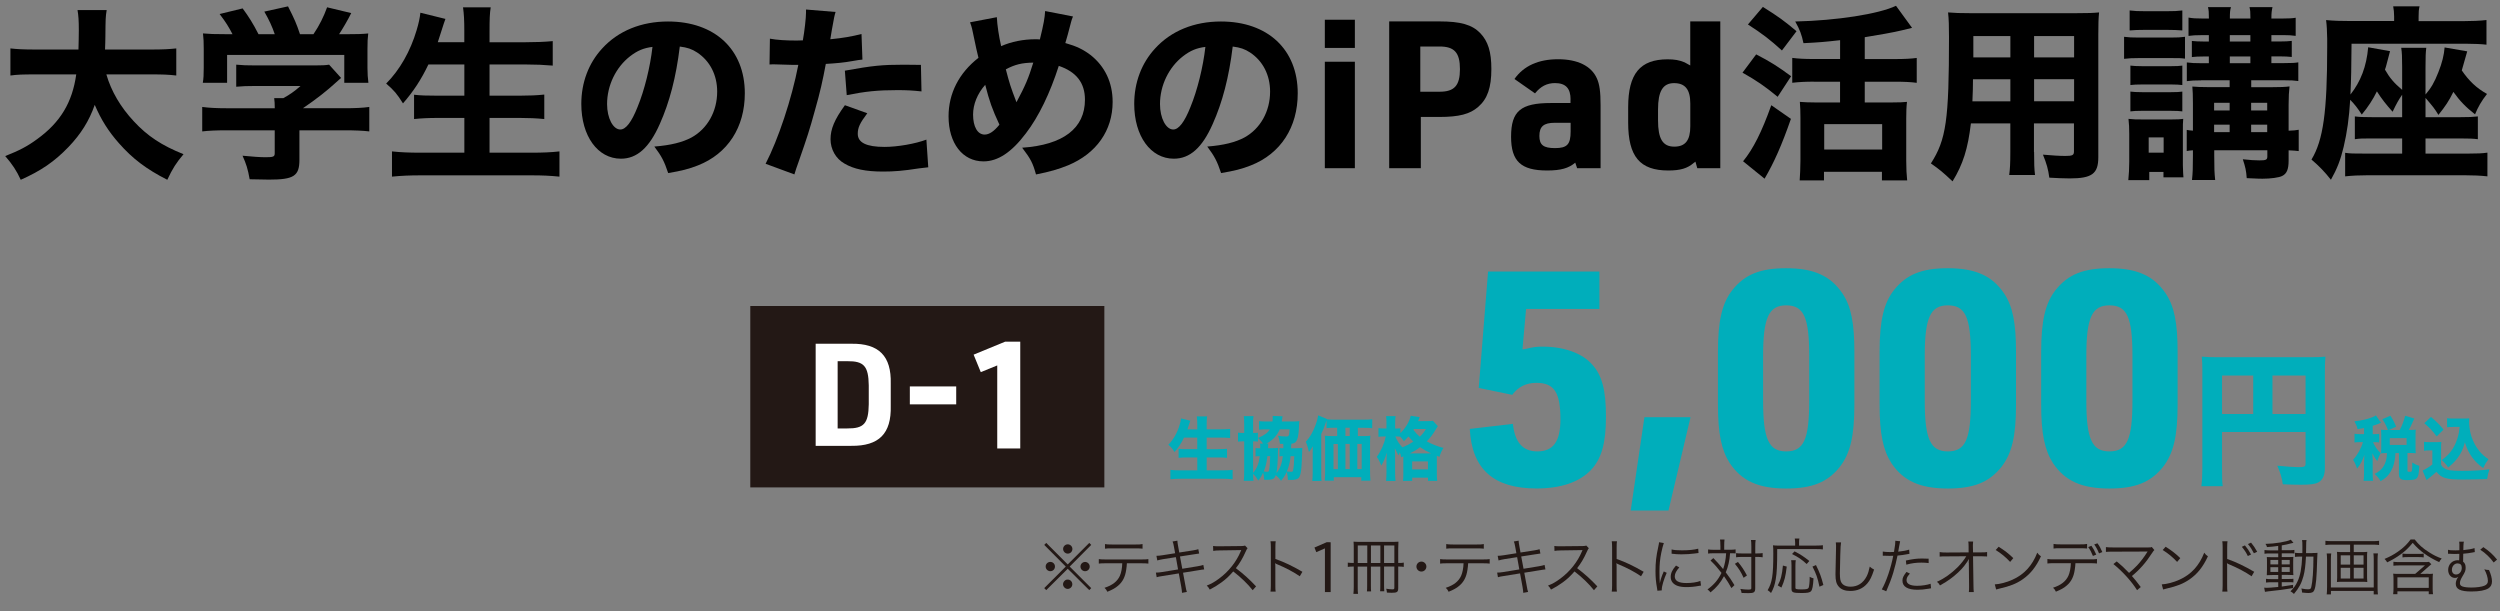 <?xml version="1.0" encoding="utf-8"?>
<!-- Generator: Adobe Illustrator 24.3.0, SVG Export Plug-In . SVG Version: 6.00 Build 0)  -->
<svg version="1.1" id="レイヤー_1" xmlns="http://www.w3.org/2000/svg" xmlns:xlink="http://www.w3.org/1999/xlink" x="0px"
	 y="0px" width="561.75px" height="137.31px" viewBox="0 0 561.75 137.31" style="enable-background:new 0 0 561.75 137.31;"
	 xml:space="preserve">
<rect x="0" y="0" width="561.75" height="137.31" fill="#808080" stroke="none"/>
<style type="text/css">
	.st0{fill:#00AEBB;}
	.st1{fill:#231815;}
	.st2{fill:#FFFFFF;}
</style>
<g>
	<g>
		<path class="st0" d="M266.04,98.34c-0.61,1.28-1.26,2.26-2.12,3.24c-0.5-0.8-0.75-1.09-1.4-1.65c1.14-1.14,2.03-2.71,2.54-4.46
			c0.17-0.58,0.26-1,0.31-1.45l2.09,0.51c-0.03,0.11-0.03,0.11-0.14,0.41c-0.05,0.12-0.05,0.14-0.17,0.53
			c-0.08,0.27-0.2,0.64-0.33,1.01h2.21v-0.94c0-0.9-0.03-1.42-0.11-1.98h2.31c-0.08,0.51-0.09,1.04-0.09,1.96v0.95h3.01
			c0.83,0,1.59-0.03,2.26-0.09v2.04c-0.76-0.06-1.4-0.09-2.2-0.09h-3.07v2.6h2.51c0.8,0,1.47-0.03,2.06-0.09v2.04
			c-0.64-0.06-1.28-0.09-2.04-0.09h-2.53v2.9h3.51c0.92,0,1.64-0.03,2.32-0.11v2.11c-0.78-0.08-1.43-0.11-2.28-0.11h-9.33
			c-0.84,0-1.59,0.03-2.37,0.11v-2.11c0.7,0.08,1.47,0.11,2.31,0.11h3.73v-2.9h-2.2c-0.78,0-1.4,0.03-2,0.09v-2.03
			c0.55,0.06,1.08,0.08,1.96,0.08h2.23v-2.6H266.04z"/>
		<path class="st0" d="M291.2,100.71c0.62,0,0.98-0.02,1.43-0.06c-0.03,0.33-0.03,0.33-0.11,2.85c-0.06,2.2-0.3,3.4-0.7,3.88
			c-0.3,0.31-0.84,0.47-1.72,0.47c-0.09,0-0.36,0-0.7-0.02c-0.03-0.72-0.11-1.2-0.3-1.78c-0.34,0.8-0.62,1.23-1.25,1.98
			c-0.26-0.37-0.75-0.89-1.19-1.28c-0.17,0.51-0.33,0.72-0.64,0.87c-0.25,0.12-0.75,0.2-1.28,0.2c-0.12,0-0.31,0-0.69-0.03
			c-0.02-0.64-0.08-0.98-0.23-1.59c-0.33,0.76-0.53,1.08-1.08,1.78c-0.55-0.84-0.55-0.84-1.01-1.34c-0.05-0.05-0.08-0.08-0.16-0.16
			c0.02,0.76,0.03,1.12,0.09,1.56h-2.18c0.06-0.53,0.09-1.15,0.09-2.07v-6.81c-0.72,0.02-0.95,0.02-1.39,0.08v-2.03
			c0.41,0.06,0.66,0.08,1.39,0.08v-2.12c0-0.72-0.03-1.15-0.09-1.67h2.18c-0.08,0.45-0.09,0.8-0.09,1.61v2.18
			c0.66,0,0.83-0.02,1.09-0.06v2c-0.31-0.05-0.48-0.05-1.09-0.06v7.08c0.84-0.95,1.29-2.07,1.5-3.74h-0.25c-0.37,0-0.5,0-0.7,0.05
			v-1.89c0.23,0.05,0.36,0.05,0.83,0.05h0.23v-0.22c0-0.39-0.02-0.61-0.05-0.83h0.67c-0.33-0.48-0.41-0.59-1.12-1.26
			c1.45-0.62,2.14-1.12,2.68-1.93h-0.95c-0.69,0-1.09,0.02-1.5,0.08v-1.93c0.44,0.05,1.03,0.08,1.62,0.08h1.4
			c0.05-0.41,0.06-0.62,0.06-0.87c0-0.14,0-0.16-0.03-0.39l2.23,0.09c-0.03,0.12-0.03,0.12-0.11,0.73
			c-0.02,0.14-0.03,0.16-0.06,0.44h2.42c0.58,0,1.01-0.02,1.53-0.08c-0.05,0.33-0.05,0.34-0.12,1.87c-0.08,1.36-0.28,2.23-0.59,2.67
			c-0.23,0.31-0.51,0.45-1.08,0.54c-0.05,0.22-0.05,0.22-0.08,1.01H291.2z M284.78,102.5c-0.17,1.47-0.37,2.34-0.81,3.43
			c0.25,0.05,0.59,0.08,0.79,0.08c0.27,0,0.36-0.11,0.42-0.45c0.14-0.72,0.2-1.64,0.23-3.06H284.78z M285,99.66
			c-0.02,0.11-0.02,0.14-0.05,0.38c0,0.08,0,0.08,0,0.34c-0.02,0.11-0.02,0.16-0.03,0.33h0.83c0.64,0,0.98-0.02,1.45-0.06
			c-0.03,0.28-0.05,0.56-0.05,1.03c-0.03,2.04-0.14,3.57-0.34,4.6c0.78-0.87,1.23-2.06,1.45-3.77c-0.39,0-0.51,0-0.76,0.05v-1.9
			c0.23,0.05,0.34,0.06,0.87,0.06c0-0.39,0-0.41,0-0.47c0-0.22,0-0.3-0.02-0.5c-0.3,0-0.37,0-0.75-0.02
			c-0.09-0.78-0.19-1.17-0.45-1.81c0.56,0.09,1.31,0.16,1.9,0.16c0.56,0,0.65-0.2,0.73-1.61h-2.21c-0.58,1.37-1.54,2.42-2.99,3.2
			H285z M290,102.5c-0.12,1.26-0.36,2.25-0.83,3.42c0.34,0.06,0.64,0.09,0.92,0.09c0.3,0,0.41-0.06,0.45-0.26
			c0.16-0.66,0.25-1.78,0.28-3.24H290z"/>
		<path class="st0" d="M300,96.11c-0.81,0-1.42,0.03-1.93,0.08v-1.7c-0.06,0.16-0.09,0.27-0.19,0.53c-0.31,0.98-0.36,1.08-1,2.51
			v8.73c0,0.9,0.02,1.39,0.06,1.81h-2.07c0.06-0.62,0.09-1.08,0.09-1.82v-4.35c0-0.5,0-0.83,0.03-1.62
			c-0.23,0.41-0.58,0.92-0.87,1.29c-0.2-0.92-0.36-1.47-0.7-2.32c0.92-0.98,1.62-2.21,2.21-3.82c0.33-0.9,0.47-1.43,0.56-2.1l2,0.83
			l-0.03,0.06c0.4,0.05,1.04,0.08,1.84,0.08h6.33c0.92,0,1.56-0.03,2.01-0.09v2c-0.44-0.05-1.14-0.08-1.95-0.08h-1.28v1.86h1.37
			c0.58,0,1.04-0.03,1.43-0.08c-0.05,0.5-0.06,0.87-0.06,1.53v6.5c0,0.86,0.03,1.42,0.09,2.07h-2.06v-0.78h-6.18v0.78h-2.03
			c0.05-0.51,0.08-1.18,0.08-1.75v-6.8c0-0.59-0.02-1.04-0.06-1.56c0.44,0.06,0.79,0.08,1.43,0.08h1.34v-1.86H300z M299.64,99.76
			v5.65h0.98v-5.65H299.64z M303.29,97.97v-1.86h-0.97v1.86H303.29z M303.29,105.4v-5.65h-0.97v5.65H303.29z M305.97,105.4v-5.65
			h-0.98v5.65H305.97z"/>
		<path class="st0" d="M315.31,102.55c-0.16,0.08-0.22,0.09-0.45,0.19c-0.11-0.5-0.17-0.7-0.33-1.11c-0.11,0.27-0.16,0.34-0.28,0.67
			c-0.25-0.39-0.25-0.39-0.83-1.58c0.03,0.38,0.06,1.36,0.06,1.83v3.57c0,0.8,0.03,1.45,0.09,1.95h-2.12
			c0.06-0.53,0.09-1.17,0.09-1.95v-2.65c0.03-0.87,0.06-1.47,0.08-1.78c-0.45,1.47-0.7,2.04-1.26,2.92c-0.31-0.87-0.53-1.28-1-1.95
			c0.92-1.23,1.68-2.96,2.03-4.58h-0.48c-0.48,0-0.81,0.02-1.17,0.08v-1.96c0.27,0.06,0.64,0.08,1.19,0.08h0.61v-1.15
			c0-0.78-0.02-1.19-0.08-1.62h2.12c-0.06,0.45-0.09,0.89-0.09,1.61v1.17h0.34c0.36,0,0.61-0.02,0.84-0.06v1.09
			c1.2-1.17,2.07-2.65,2.31-3.9l2.03,0.31c-0.05,0.12-0.05,0.12-0.16,0.39c-0.03,0.06-0.06,0.14-0.09,0.23
			c-0.03,0.08-0.05,0.14-0.11,0.28h2.01c0.64,0,0.98-0.02,1.31-0.08l1.11,1.2c-0.16,0.22-0.2,0.31-0.45,0.72
			c-0.64,1.09-1.22,1.87-2.03,2.71c1.12,0.62,2.43,1.14,3.74,1.47c-0.41,0.67-0.64,1.17-0.89,2l-0.59-0.22v4.05
			c0,0.72,0.02,1.17,0.08,1.58h-2.07v-0.73h-3.55v0.73h-2.07c0.06-0.41,0.08-0.83,0.08-1.53v-3.73V102.55z M313.53,98.07
			c0.36,0.9,0.84,1.65,1.59,2.45c0.94-0.39,1.58-0.72,2.45-1.28c-0.42-0.41-0.66-0.67-1.08-1.17c-0.42,0.47-0.61,0.65-1.04,1.06
			c-0.37-0.51-0.5-0.67-0.81-1.01c-0.23-0.03-0.5-0.05-0.79-0.05H313.53z M321.57,101.88c-0.95-0.44-1.62-0.81-2.48-1.4
			c-0.76,0.58-1.28,0.89-2.31,1.4H321.57z M317.31,105.47h3.55v-1.79h-3.55V105.47z M317.71,96.39c-0.05,0.08-0.06,0.11-0.12,0.2
			c0.59,0.76,0.87,1.06,1.45,1.53c0.61-0.58,0.92-0.97,1.37-1.73H317.71z"/>
		<path class="st0" d="M334.37,61.01h25.02v8.41h-16.48l-0.81,9.08l0.6-0.07c1.95-0.47,2.49-0.54,3.97-0.54
			c4.77,0,8.88,1.48,11.1,4.03c2.22,2.42,3.09,5.78,3.09,11.7c0,5.99-1.01,9.48-3.36,11.97c-2.62,2.76-6.79,4.17-12.24,4.17
			c-9.62,0-14.53-4.3-15-13.38l9.68-1.14c0.47,4.17,2.22,6.19,5.51,6.19c3.56,0,5.18-2.22,5.18-7.2c0-6.05-1.41-8.2-5.38-8.2
			c-2.35,0-4.1,0.87-5.45,2.69l-7.53-1.55L334.37,61.01z"/>
		<path class="st0" d="M369.5,93.75h10.36l-4.95,20.97h-8.49L369.5,93.75z"/>
		<path class="st0" d="M386.02,79.1c0-7.06,0.94-11.03,3.29-13.99c2.76-3.43,6.19-4.84,12.04-4.84c6.19,0,9.95,1.68,12.64,5.65
			c1.95,2.89,2.69,6.66,2.69,13.18v11.84c0,7.13-0.94,10.96-3.29,13.99c-2.76,3.43-6.19,4.84-12.04,4.84
			c-6.19,0-9.95-1.68-12.64-5.65c-1.88-2.89-2.69-6.66-2.69-13.18V79.1z M406.53,79.97c0-8.67-1.21-11.36-5.18-11.36
			c-3.9,0-5.18,2.76-5.18,11.36v10.09c0,8.61,1.28,11.37,5.18,11.37c3.97,0,5.18-2.69,5.18-11.37V79.97z"/>
		<path class="st0" d="M422.34,79.1c0-7.06,0.94-11.03,3.29-13.99c2.76-3.43,6.19-4.84,12.04-4.84c6.19,0,9.95,1.68,12.64,5.65
			c1.95,2.89,2.69,6.66,2.69,13.18v11.84c0,7.13-0.94,10.96-3.29,13.99c-2.76,3.43-6.19,4.84-12.04,4.84
			c-6.19,0-9.95-1.68-12.64-5.65c-1.88-2.89-2.69-6.66-2.69-13.18V79.1z M442.85,79.97c0-8.67-1.21-11.36-5.18-11.36
			c-3.9,0-5.18,2.76-5.18,11.36v10.09c0,8.61,1.28,11.37,5.18,11.37c3.97,0,5.18-2.69,5.18-11.37V79.97z"/>
		<path class="st0" d="M458.65,79.1c0-7.06,0.94-11.03,3.29-13.99c2.76-3.43,6.19-4.84,12.04-4.84c6.19,0,9.95,1.68,12.64,5.65
			c1.95,2.89,2.69,6.66,2.69,13.18v11.84c0,7.13-0.94,10.96-3.29,13.99c-2.76,3.43-6.19,4.84-12.04,4.84
			c-6.19,0-9.95-1.68-12.64-5.65c-1.88-2.89-2.69-6.66-2.69-13.18V79.1z M479.16,79.97c0-8.67-1.21-11.36-5.18-11.36
			c-3.9,0-5.18,2.76-5.18,11.36v10.09c0,8.61,1.28,11.37,5.18,11.37c3.97,0,5.18-2.69,5.18-11.37V79.97z"/>
		<path class="st0" d="M499.29,105.3c0,2.04,0.03,3.16,0.16,3.95h-4.81c0.16-1.22,0.23-2.34,0.23-4.12v-21.7
			c0-1.45-0.03-2.34-0.13-3.29c1.15,0.1,2.07,0.13,3.95,0.13h19.99c2.01,0,2.96-0.03,3.85-0.13c-0.1,0.99-0.13,1.88-0.13,3.85v21.21
			c0,1.68-0.53,2.73-1.55,3.23c-0.69,0.36-1.84,0.49-3.82,0.49c-1.09,0-2.6-0.03-4.08-0.1c-0.23-1.55-0.56-2.6-1.25-4.18
			c1.94,0.2,3.85,0.33,4.71,0.33c1.38,0,1.65-0.13,1.65-0.79v-7.11h-18.77V105.3z M506.3,84.39h-7.01v8.63h7.01V84.39z
			 M518.06,93.02v-8.63h-7.44v8.63H518.06z"/>
		<path class="st0" d="M531.22,96.17c-0.51,0.09-0.73,0.14-1.48,0.25c-0.12-0.58-0.31-1.04-0.7-1.75c1.73-0.2,2.92-0.47,4.15-0.97
			c0.25-0.09,0.47-0.22,0.67-0.36l1.15,1.64c-0.12,0.06-0.12,0.06-0.41,0.19c-0.47,0.19-0.78,0.31-1.45,0.51v1.87h0.37
			c0.53,0,0.8-0.02,1.09-0.06v1.93c-0.31-0.05-0.59-0.06-1.09-0.06h-0.31c0.55,1.14,0.92,1.67,1.73,2.46
			c-0.41,0.79-0.51,1.04-0.78,1.79c-0.44-0.55-0.66-0.89-1.08-1.75c0.03,0.33,0.06,1.09,0.06,1.51v2.7c0,0.94,0.02,1.42,0.09,1.96
			h-2.12c0.06-0.61,0.09-1.09,0.09-1.96v-2.2c0-0.31,0.05-1.28,0.08-1.65c-0.42,1.26-0.86,2.07-1.65,3.09
			c-0.28-0.9-0.48-1.33-0.89-1.98c1.03-1.17,1.84-2.64,2.21-3.98h-0.67c-0.58,0-0.84,0.02-1.22,0.08v-1.96
			c0.37,0.06,0.61,0.08,1.22,0.08h0.92V96.17z M536.57,96.62c-0.44-1.08-0.76-1.72-1.26-2.43l1.82-0.78
			c0.59,0.92,0.94,1.61,1.28,2.48l-1.64,0.73h2.45c0.58-1.11,0.89-1.95,1.22-3.2l2.06,0.62c-0.87,1.92-0.87,1.92-1.26,2.57h0.3
			c0.56,0,0.84-0.02,1.29-0.06c-0.05,0.37-0.06,0.64-0.06,1.12v3.01c0,0.5,0.02,0.78,0.06,1.17c-0.42-0.05-0.78-0.06-1.29-0.06
			h-0.58v3.93c0,0.22,0.06,0.28,0.3,0.28c0.09,0.02,0.17,0.02,0.2,0.02c0.02,0,0.05,0,0.05,0c0.5,0,0.51-0.09,0.53-2.09
			c0.61,0.39,1.03,0.59,1.58,0.73c-0.09,1.75-0.2,2.29-0.48,2.67c-0.31,0.44-0.8,0.55-2.31,0.55c-1.39,0-1.79-0.31-1.79-1.42v-4.66
			h-0.92l0.16,0.02c-0.17,2.01-0.41,2.92-1.04,4.05c-0.55,0.98-1.2,1.61-2.32,2.25c-0.39-0.67-0.67-1-1.34-1.64
			c0.94-0.45,1.56-1,2.01-1.71c0.47-0.76,0.75-1.82,0.75-2.81c0-0.02,0-0.09,0-0.16h-0.09c-0.51,0-0.83,0.02-1.23,0.06
			c0.03-0.39,0.05-0.73,0.05-1.17V97.7c0-0.38-0.02-0.76-0.05-1.14c0.44,0.05,0.72,0.06,1.25,0.06H536.57z M536.99,99.98h3.77v-1.53
			h-3.77V99.98z"/>
		<path class="st0" d="M544.67,99.27c0.41,0.06,0.67,0.08,1.26,0.08h1.45c0.45,0,0.84-0.02,1.19-0.06
			c-0.05,0.48-0.06,0.84-0.06,1.73v3.35c0.17,0.41,0.28,0.53,0.69,0.81c0.72,0.5,1.51,0.62,4.01,0.62c2.45,0,4.54-0.12,6.16-0.34
			c-0.28,0.86-0.39,1.33-0.51,2.18c-1.15,0.05-4.13,0.11-5.29,0.11c-3.91,0-4.91-0.28-6.11-1.73c-0.47,0.45-0.83,0.76-1.61,1.37
			c-0.2,0.16-0.3,0.23-0.39,0.31c-0.12,0.09-0.14,0.11-0.22,0.17l-0.89-2.14c0.51-0.2,1.5-0.81,2.2-1.37v-3.15h-0.86
			c-0.41,0-0.61,0.02-1.01,0.08V99.27z M546.24,93.68c1.2,1.01,2.06,1.87,2.82,2.85l-1.54,1.53c-0.98-1.29-1.53-1.89-2.78-2.96
			L546.24,93.68z M551.17,95.94c-0.55,0-0.92,0.02-1.31,0.06v-2.03c0.34,0.06,0.67,0.08,1.31,0.08h2.53c0.51,0,0.83-0.02,1.14-0.06
			c-0.02,0.22-0.03,0.72-0.03,0.94c0,0.9,0.22,2.25,0.53,3.18c0.41,1.22,1.03,2.35,1.78,3.26c0.58,0.7,1.08,1.14,2.04,1.82
			c-0.51,0.67-0.8,1.14-1.19,1.98c-1.09-0.79-1.73-1.42-2.43-2.34c-0.76-1.03-1.2-1.92-1.68-3.42c-0.45,1.61-0.87,2.48-1.67,3.54
			c-0.58,0.76-1.09,1.28-2.09,2.09c-0.45-0.7-0.69-0.97-1.45-1.67c1.42-1.01,2.31-2.06,2.98-3.45c0.39-0.84,0.7-1.79,0.87-2.67
			c0.05-0.26,0.08-0.5,0.19-1.33H551.17z"/>
	</g>
</g>
<g>
	<g>
		<rect x="168.59" y="68.76" class="st1" width="79.56" height="40.76"/>
	</g>
	<g>
		<path class="st2" d="M183.28,77.24h8c6.21-0.1,9.03,2.76,8.87,8.96v5.02c0.16,6.2-2.63,9.03-8.87,8.96h-8V77.24z M190.38,96.27
			c3.74,0.03,4.77-1.09,4.83-5.43v-4.25c-0.06-4.34-1.1-5.47-4.83-5.43h-2.16v15.11H190.38z"/>
		<path class="st2" d="M204.44,86.83h10.42v4.03h-10.42V86.83z"/>
		<path class="st2" d="M224.08,82.11l-3.7,1.51l-1.61-3.93l7.09-2.92h3.39v24h-5.17V82.11z"/>
	</g>
</g>
<g>
	<g>
		<path class="st1" d="M244.76,121.99l0.44,0.45l-4.84,4.87l4.84,4.84l-0.44,0.45l-4.84-4.8l-4.83,4.8l-0.45-0.45l4.84-4.84
			l-4.84-4.87l0.45-0.45l4.83,4.84L244.76,121.99z M237.05,127.3c0,0.59-0.46,1.05-1.04,1.05s-1.05-0.48-1.05-1.05
			c0-0.57,0.46-1.04,1.05-1.04C236.59,126.26,237.05,126.72,237.05,127.3z M240.95,131.28c0,0.57-0.48,1.05-1.04,1.05
			c-0.55,0-1.05-0.5-1.05-1.05c0-0.52,0.49-1.05,0.96-1.05c0.01,0,0.03,0,0.04,0c0.01,0.01,0.01,0.01,0.03,0.01c0,0,0,0,0.03-0.01
			C240.49,130.23,240.95,130.69,240.95,131.28z M240.97,123.35c0,0.59-0.46,1.05-1.04,1.05c-0.57,0-1.05-0.48-1.05-1.05
			c0-0.57,0.48-1.04,1.05-1.04C240.5,122.32,240.97,122.78,240.97,123.35z M244.86,127.31c0,0.57-0.46,1.04-1.04,1.04
			c-0.57,0-1.04-0.46-1.04-1.04c0-0.57,0.46-1.04,1.04-1.04C244.39,126.27,244.86,126.74,244.86,127.31z"/>
		<path class="st1" d="M253.21,126.57c-0.01,0.41-0.07,0.91-0.15,1.45c-0.23,1.61-0.8,2.73-1.84,3.6c-0.6,0.52-1.28,0.9-2.4,1.35
			c-0.19-0.41-0.3-0.56-0.64-0.89c1.79-0.57,2.89-1.45,3.45-2.69c0.31-0.68,0.52-1.76,0.54-2.82h-3.7c-0.71,0-1.11,0.01-1.57,0.07
			v-1.01c0.48,0.07,0.81,0.08,1.58,0.08h7.98c0.78,0,1.1-0.01,1.58-0.08v1.01c-0.46-0.05-0.86-0.07-1.57-0.07H253.21z
			 M248.28,122.25c0.45,0.08,0.72,0.1,1.57,0.1h5.31c0.85,0,1.12-0.01,1.57-0.1v1.04c-0.41-0.05-0.76-0.07-1.55-0.07h-5.34
			c-0.79,0-1.14,0.01-1.55,0.07V122.25z"/>
		<path class="st1" d="M263.78,122.83c-0.1-0.57-0.16-0.83-0.3-1.16l1.08-0.18c0.01,0.33,0.04,0.59,0.15,1.16l0.27,1.5l3.08-0.48
			c0.6-0.1,0.89-0.16,1.2-0.27l0.19,0.98c-0.37,0.04-0.37,0.04-1.21,0.18l-3.1,0.48l0.52,2.76l3.38-0.55
			c0.61-0.11,1.01-0.19,1.35-0.31l0.19,1.01c-0.27,0.01-0.36,0.03-0.6,0.07c-0.05,0-0.19,0.03-0.42,0.07
			c-0.15,0.03-0.22,0.04-0.31,0.05l-3.42,0.55l0.56,3.02c0.12,0.71,0.16,0.87,0.3,1.3l-1.09,0.2c-0.01-0.37-0.07-0.71-0.16-1.31
			l-0.56-3.06l-3.66,0.59c-0.78,0.12-0.86,0.14-1.31,0.27l-0.18-1.04c0.45,0,0.79-0.03,1.35-0.12l3.63-0.59l-0.49-2.76l-2.81,0.44
			c-0.56,0.1-1.01,0.19-1.37,0.3l-0.19-1.04c0.45-0.01,0.8-0.04,1.42-0.14l2.78-0.44L263.78,122.83z"/>
		<path class="st1" d="M281.48,132.62c-1.08-1.38-2.62-2.87-4.37-4.22c-0.96,1.09-1.62,1.72-2.61,2.44
			c-0.94,0.68-1.67,1.13-2.67,1.64c-0.22-0.41-0.33-0.56-0.67-0.9c1.05-0.42,1.72-0.79,2.77-1.57c2.18-1.61,3.88-3.77,4.87-6.15
			c0.03-0.08,0.04-0.1,0.07-0.16c0.03-0.04,0.03-0.05,0.04-0.1c-0.12,0.01-0.16,0.01-0.33,0.01l-4.56,0.07
			c-0.61,0.01-1.01,0.04-1.41,0.11l-0.03-1.11c0.37,0.05,0.61,0.07,1.08,0.07c0.04,0,0.16,0,0.36,0l4.87-0.05
			c0.48-0.01,0.64-0.03,0.87-0.11l0.57,0.59c-0.14,0.16-0.23,0.33-0.38,0.67c-0.76,1.69-1.41,2.77-2.25,3.82
			c1.79,1.36,2.99,2.44,4.54,4.09L281.48,132.62z"/>
		<path class="st1" d="M285.48,132.92c0.05-0.37,0.08-0.7,0.08-1.43v-8.47c0-0.72-0.03-1.05-0.08-1.39h1.17
			c-0.05,0.35-0.07,0.64-0.07,1.42v2.55c2.1,0.75,3.68,1.5,6.07,2.88l-0.59,1.01c-1.28-0.9-3.17-1.91-5.09-2.7
			c-0.21-0.08-0.3-0.14-0.42-0.23l-0.03,0.01c0.04,0.27,0.05,0.46,0.05,0.81v4.11c0,0.76,0.01,1.06,0.07,1.45H285.48z"/>
		<path class="st1" d="M297.7,123.22l-1.93,0.85l-0.41-1.04l2.74-1.19H299v11.2h-1.29V123.22z"/>
		<path class="st1" d="M305.08,127.3v4.53c0,0.83,0.01,1.27,0.07,1.61h-1.04c0.05-0.45,0.08-0.96,0.08-1.62v-4.52
			c-0.56,0-0.89,0.03-1.34,0.08v-0.96c0.37,0.05,0.65,0.08,1.34,0.08v-3.23c0-0.67-0.01-1.09-0.05-1.56
			c0.37,0.04,0.86,0.05,1.62,0.05h6.89c0.79,0,1.21-0.01,1.58-0.05c-0.03,0.34-0.05,0.96-0.05,1.65v3.14c0.65,0,0.9-0.01,1.25-0.08
			v0.96c-0.35-0.05-0.66-0.08-1.25-0.08v4.84c0,0.9-0.25,1.06-1.5,1.06c-0.27,0-0.61-0.01-1.04-0.04c-0.03-0.37-0.07-0.55-0.16-0.87
			c0.53,0.08,1.06,0.14,1.41,0.14c0.33,0,0.42-0.08,0.42-0.37v-4.76H311v4.07c0,0.65,0.01,1.06,0.05,1.49h-0.94
			c0.04-0.35,0.05-0.68,0.05-1.47v-4.08h-2.12v4.08c0,0.83,0.01,1.16,0.05,1.5h-0.94c0.04-0.34,0.05-0.7,0.05-1.5v-4.08H305.08z
			 M307.23,122.56h-2.14v3.94h2.14V122.56z M310.17,126.51v-3.94h-2.12v3.94H310.17z M313.31,126.51v-3.94H311v3.94H313.31z"/>
		<path class="st1" d="M320.51,127.31c0,0.61-0.5,1.12-1.12,1.12s-1.12-0.5-1.12-1.12c0-0.61,0.5-1.12,1.12-1.12
			S320.51,126.7,320.51,127.31z"/>
		<path class="st1" d="M329.89,126.57c-0.01,0.41-0.07,0.91-0.15,1.45c-0.23,1.61-0.81,2.73-1.84,3.6c-0.6,0.52-1.28,0.9-2.4,1.35
			c-0.19-0.41-0.3-0.56-0.64-0.89c1.79-0.57,2.89-1.45,3.45-2.69c0.31-0.68,0.52-1.76,0.55-2.82h-3.7c-0.71,0-1.11,0.01-1.57,0.07
			v-1.01c0.48,0.07,0.81,0.08,1.58,0.08h7.98c0.78,0,1.1-0.01,1.58-0.08v1.01c-0.46-0.05-0.86-0.07-1.57-0.07H329.89z
			 M324.96,122.25c0.45,0.08,0.72,0.1,1.57,0.1h5.31c0.85,0,1.12-0.01,1.57-0.1v1.04c-0.41-0.05-0.76-0.07-1.56-0.07h-5.33
			c-0.79,0-1.15,0.01-1.55,0.07V122.25z"/>
		<path class="st1" d="M340.46,122.83c-0.1-0.57-0.16-0.83-0.3-1.16l1.08-0.18c0.01,0.33,0.04,0.59,0.15,1.16l0.27,1.5l3.08-0.48
			c0.6-0.1,0.89-0.16,1.2-0.27l0.19,0.98c-0.37,0.04-0.37,0.04-1.21,0.18l-3.1,0.48l0.52,2.76l3.38-0.55
			c0.61-0.11,1.01-0.19,1.35-0.31l0.19,1.01c-0.27,0.01-0.36,0.03-0.6,0.07c-0.05,0-0.19,0.03-0.42,0.07
			c-0.15,0.03-0.22,0.04-0.31,0.05l-3.42,0.55l0.56,3.02c0.12,0.71,0.16,0.87,0.3,1.3l-1.09,0.2c-0.01-0.37-0.07-0.71-0.16-1.31
			l-0.56-3.06l-3.66,0.59c-0.78,0.12-0.86,0.14-1.31,0.27l-0.18-1.04c0.45,0,0.79-0.03,1.35-0.12l3.63-0.59l-0.49-2.76l-2.81,0.44
			c-0.56,0.1-1.01,0.19-1.37,0.3l-0.19-1.04c0.45-0.01,0.8-0.04,1.42-0.14l2.78-0.44L340.46,122.83z"/>
		<path class="st1" d="M358.16,132.62c-1.08-1.38-2.62-2.87-4.37-4.22c-0.96,1.09-1.62,1.72-2.61,2.44
			c-0.94,0.68-1.67,1.13-2.67,1.64c-0.22-0.41-0.33-0.56-0.67-0.9c1.05-0.42,1.72-0.79,2.77-1.57c2.18-1.61,3.88-3.77,4.87-6.15
			c0.03-0.08,0.04-0.1,0.07-0.16c0.03-0.04,0.03-0.05,0.04-0.1c-0.12,0.01-0.16,0.01-0.33,0.01l-4.56,0.07
			c-0.61,0.01-1.01,0.04-1.41,0.11l-0.03-1.11c0.37,0.05,0.61,0.07,1.08,0.07c0.04,0,0.16,0,0.36,0l4.87-0.05
			c0.48-0.01,0.64-0.03,0.87-0.11l0.57,0.59c-0.14,0.16-0.23,0.33-0.38,0.67c-0.76,1.69-1.41,2.77-2.25,3.82
			c1.79,1.36,2.99,2.44,4.54,4.09L358.16,132.62z"/>
		<path class="st1" d="M362.16,132.92c0.05-0.37,0.08-0.7,0.08-1.43v-8.47c0-0.72-0.03-1.05-0.08-1.39h1.17
			c-0.05,0.35-0.07,0.64-0.07,1.42v2.55c2.1,0.75,3.68,1.5,6.07,2.88l-0.59,1.01c-1.28-0.9-3.17-1.91-5.09-2.7
			c-0.21-0.08-0.3-0.14-0.42-0.23l-0.03,0.01c0.04,0.27,0.05,0.46,0.05,0.81v4.11c0,0.76,0.01,1.06,0.07,1.45H362.16z"/>
		<path class="st1" d="M373.86,122.02c-0.2,0.59-0.37,1.26-0.57,2.18c-0.29,1.43-0.41,2.63-0.41,4.27c0,1.06,0.03,1.87,0.08,2.59
			c0.19-0.91,0.45-1.66,0.89-2.66l0.66,0.31c-0.61,1.35-1.11,2.99-1.11,3.75c0,0.04,0,0.11,0,0.2l-0.98,0.08
			c-0.03-0.22-0.04-0.29-0.08-0.55c-0.26-1.45-0.35-2.43-0.35-3.86c0-1.94,0.16-3.38,0.61-5.4c0.14-0.64,0.16-0.78,0.19-1.09
			L373.86,122.02z M377.34,127.5c-0.68,0.75-1.02,1.41-1.02,2.01c0,1.01,0.86,1.5,2.62,1.5c1.24,0,2.4-0.18,3.14-0.48l0.14,1.05
			c-0.18,0.01-0.2,0.03-0.48,0.07c-0.96,0.19-1.87,0.27-2.8,0.27c-1.56,0-2.54-0.33-3.12-1.04c-0.27-0.34-0.41-0.75-0.41-1.26
			c0-0.83,0.34-1.57,1.19-2.54L377.34,127.5z M375.61,123.46c0.59,0.15,1.25,0.2,2.32,0.2c1.51,0,2.74-0.12,3.66-0.37l0.07,0.97
			c-0.03,0-0.34,0.04-0.94,0.12c-0.79,0.11-1.88,0.18-2.93,0.18c-0.76,0-1.3-0.04-2.18-0.14L375.61,123.46z"/>
		<path class="st1" d="M386.57,122.62c0-0.75-0.03-1.02-0.08-1.38h1.01c-0.05,0.42-0.07,0.79-0.07,1.38v0.91h1.3
			c0.52,0,0.87-0.03,1.26-0.08v0.91c-0.34-0.04-0.64-0.05-1.24-0.05c-0.12,1.69-0.42,2.99-0.97,4.3c0.86,1.12,1.28,1.76,1.95,2.87
			l-0.68,0.66c-0.44-0.82-1.09-1.88-1.67-2.67c-0.78,1.46-1.64,2.51-3.03,3.64c-0.22-0.3-0.37-0.44-0.68-0.66
			c1.49-1.1,2.4-2.18,3.15-3.72c-0.9-1.16-1.51-1.86-2.47-2.78l0.64-0.55c0.67,0.66,1.28,1.36,2.2,2.47
			c0.37-1.05,0.59-2.14,0.67-3.55h-2.84c-0.57,0-0.87,0.01-1.21,0.07v-0.93c0.38,0.05,0.74,0.08,1.26,0.08h1.51V122.62z
			 M390.52,126.27c0.86,1.04,1.32,1.73,2.02,3.04l-0.75,0.52c-0.59-1.31-1.11-2.11-1.96-3.14L390.52,126.27z M391.38,125.14
			c-0.53,0-0.91,0.03-1.28,0.08v-0.93c0.33,0.05,0.68,0.07,1.3,0.07h2.13v-1.53c0-0.72-0.03-1.13-0.09-1.49h1.05
			c-0.07,0.42-0.08,0.86-0.08,1.49v1.53h0.34c0.56,0,0.98-0.03,1.32-0.08v0.94c-0.48-0.07-0.78-0.08-1.34-0.08h-0.33v7.03
			c0,0.9-0.27,1.11-1.5,1.11c-0.61,0-0.96-0.01-1.56-0.04c-0.08-0.42-0.14-0.59-0.29-0.91c0.65,0.1,1.3,0.15,1.75,0.15
			c0.61,0,0.72-0.05,0.72-0.34v-6.99H391.38z"/>
		<path class="st1" d="M403.36,121.87c0-0.31-0.03-0.57-0.08-0.86h1.05c-0.07,0.25-0.08,0.46-0.08,0.87v0.71h3.88
			c0.72,0,1.12-0.03,1.47-0.08v0.94c-0.4-0.05-0.79-0.07-1.47-0.07h-8.79c0,3.78-0.08,5.32-0.33,6.77c-0.2,1.23-0.52,2.16-1.06,3.1
			c-0.27-0.29-0.46-0.44-0.76-0.63c1.02-1.75,1.27-3.33,1.27-8.25c0-0.94-0.01-1.42-0.07-1.84c0.42,0.05,0.83,0.07,1.38,0.07h3.6
			V121.87z M399.46,131.54c0.67-1.2,0.97-2.37,1.16-4.46l0.86,0.23c-0.26,2.21-0.5,3.17-1.2,4.72L399.46,131.54z M403.51,125.89
			c-0.05,0.3-0.08,0.64-0.08,1.24v4.88c0,0.22,0.04,0.29,0.22,0.35c0.15,0.05,0.55,0.08,1.1,0.08c1.17,0,1.51-0.08,1.65-0.37
			c0.12-0.26,0.23-1.27,0.23-2.12v-0.34c0.4,0.2,0.57,0.27,0.87,0.34c-0.1,1.71-0.26,2.55-0.56,2.88c-0.29,0.33-0.82,0.42-2.14,0.42
			c-1.92,0-2.25-0.14-2.25-0.94v-5.21c0-0.6-0.03-0.91-0.08-1.23H403.51z M405.96,126.74c-1.11-1.02-1.81-1.51-3.29-2.25l0.57-0.6
			c1.42,0.74,2.03,1.15,3.32,2.16L405.96,126.74z M408.83,131.83c-0.4-1.95-0.72-2.88-1.57-4.52l0.79-0.34
			c0.85,1.72,1.2,2.67,1.66,4.48L408.83,131.83z"/>
		<path class="st1" d="M413.69,121.85c-0.08,0.46-0.14,1.16-0.18,2.88c-0.05,1.64-0.09,3.49-0.09,4.11c0,0.16,0.01,0.5,0.03,0.82
			c0.05,0.82,0.23,1.27,0.64,1.64c0.38,0.34,1,0.53,1.71,0.53c1.62,0,2.88-0.82,3.66-2.37c0.31-0.66,0.48-1.19,0.67-2.14
			c0.38,0.33,0.55,0.44,0.98,0.66c-0.52,1.6-0.91,2.4-1.51,3.1c-0.97,1.15-2.25,1.71-3.85,1.71c-1.16,0-2.02-0.33-2.57-0.96
			c-0.56-0.64-0.75-1.36-0.75-2.8c0-0.91,0.01-1.25,0.12-5.55c0.01-0.41,0.01-0.67,0.01-0.89c0-0.29-0.01-0.45-0.05-0.72H413.69z"/>
		<path class="st1" d="M423.05,123.93c0.44,0.08,0.98,0.12,1.71,0.12c0.27,0,0.42,0,0.82-0.03c0.27-1.68,0.3-1.91,0.3-2.51
			l1.08,0.11c-0.08,0.33-0.08,0.33-0.25,1.3c-0.07,0.44-0.11,0.63-0.18,1.04c1.06-0.11,1.8-0.25,2.46-0.46l0.07,0.94
			c-0.11,0.01-0.11,0.01-0.38,0.07c-0.7,0.15-1.64,0.27-2.31,0.33c-0.21,1.08-0.59,2.62-0.96,3.86c-0.45,1.46-0.85,2.5-1.57,4.16
			l-1-0.42c1.01-1.76,2.06-4.87,2.57-7.55c-0.27,0.01-0.44,0.01-0.94,0.01c-0.48,0-0.6,0-1.13-0.03c-0.03,0-0.05,0-0.05,0
			c-0.03,0-0.11,0-0.23,0.01V123.93z M429.15,128.88c-0.27,0.33-0.31,0.37-0.41,0.52c-0.22,0.29-0.34,0.64-0.34,0.97
			c0,0.82,0.83,1.26,2.39,1.26c1.02,0,2.24-0.19,3.02-0.46l0.1,1.02c-0.15,0.03-0.15,0.03-0.6,0.1c-0.91,0.16-1.71,0.23-2.43,0.23
			c-2.24,0-3.4-0.7-3.4-2.05c0-0.61,0.19-1.04,0.91-1.96L429.15,128.88z M433.37,126.52c-0.66-0.07-1.04-0.1-1.61-0.1
			c-1.21,0-2.17,0.12-3.41,0.46l-0.1-0.93c1.58-0.34,2.47-0.45,3.62-0.45c0.26,0,0.46,0,1.49,0.04L433.37,126.52z"/>
		<path class="st1" d="M442.37,126.48c0-0.1,0.01-0.3,0.04-0.89c-0.26,0.5-0.38,0.68-1.02,1.53c-0.71,0.94-1.91,2.06-3.23,3.02
			c-0.61,0.45-1.15,0.78-2.25,1.41c-0.22-0.4-0.33-0.53-0.68-0.82c1.65-0.74,3.19-1.83,4.63-3.26c0.76-0.76,1.51-1.71,1.96-2.48
			l-4.47,0.03c-0.86,0-1.05,0-1.51,0.05v-1.02c0.49,0.08,0.74,0.1,1.54,0.1l4.97-0.03l-0.01-1.34c-0.01-0.71-0.01-0.71-0.07-1.1
			h1.09c-0.04,0.3-0.05,0.52-0.05,0.75v0.33l0.03,1.36h1.8c0.76,0,0.93-0.01,1.36-0.08v1c-0.29-0.03-0.57-0.04-1.13-0.04
			c-0.05,0-0.14,0-0.2,0h-1.83l0.1,6.65c0,0.59,0.03,1.02,0.07,1.39h-1.11c0.04-0.4,0.05-0.55,0.05-1.08c0-0.15,0-0.22,0-0.3
			l-0.05-5.02v-0.08V126.48z"/>
		<path class="st1" d="M448.23,131.31c1.06-0.04,2.7-0.46,3.97-1.05c2.63-1.17,4.46-3.18,5.57-6.07c0.31,0.42,0.45,0.55,0.83,0.81
			c-1.09,2.37-2.36,3.97-4.16,5.21c-1.41,0.96-2.81,1.51-5.09,2.03c-0.37,0.08-0.48,0.11-0.82,0.22L448.23,131.31z M449.1,122.85
			c1.46,0.93,2.31,1.6,3.29,2.56l-0.71,0.85c-0.98-1.06-2.06-1.95-3.25-2.67L449.1,122.85z"/>
		<path class="st1" d="M466.35,126.55c-0.01,0.41-0.07,0.91-0.15,1.45c-0.23,1.61-0.8,2.73-1.84,3.6c-0.6,0.52-1.28,0.9-2.4,1.35
			c-0.19-0.41-0.3-0.56-0.64-0.89c1.79-0.57,2.89-1.45,3.45-2.69c0.31-0.68,0.52-1.76,0.55-2.82h-3.7c-0.71,0-1.1,0.01-1.57,0.07
			v-1.01c0.48,0.07,0.8,0.08,1.58,0.08h7.98c0.78,0,1.11-0.01,1.58-0.08v1.01c-0.46-0.05-0.86-0.07-1.57-0.07H466.35z
			 M461.42,122.22c0.45,0.08,0.72,0.1,1.57,0.1h4.41c0.81,0,1.06-0.01,1.57-0.1v1.04c-0.41-0.05-0.76-0.07-1.56-0.07h-4.43
			c-0.79,0-1.15,0.01-1.55,0.07V122.22z M469.94,122.64c0.45,0.63,0.67,1.04,1.09,1.98l-0.75,0.3c-0.33-0.82-0.59-1.32-1.06-1.99
			L469.94,122.64z M471.3,122.08c0.44,0.6,0.7,1.06,1.09,1.96l-0.74,0.31c-0.33-0.83-0.6-1.34-1.08-2.01L471.3,122.08z"/>
		<path class="st1" d="M475.63,126.15c1.02,0.85,1.53,1.31,2.77,2.58c0.59-0.49,1.31-1.15,1.81-1.68c0.75-0.79,1.68-2.02,2.25-2.96
			c0.04-0.07,0.05-0.08,0.11-0.16c-0.19,0.01-0.19,0.01-7.79,0.03c-0.74,0-1.12,0.01-1.58,0.05v-1.08c0.48,0.07,0.8,0.08,1.6,0.08
			h7.95c0.48,0,0.55-0.01,0.76-0.1l0.57,0.68c-0.16,0.16-0.26,0.29-0.54,0.72c-1.34,2.09-2.78,3.72-4.5,5.12
			c0.52,0.56,1.08,1.27,1.99,2.48l-0.83,0.7c-1.24-1.98-3.28-4.22-5.32-5.87L475.63,126.15z"/>
		<path class="st1" d="M485.75,131.31c1.06-0.04,2.7-0.46,3.97-1.05c2.63-1.17,4.46-3.18,5.57-6.07c0.31,0.42,0.45,0.55,0.83,0.81
			c-1.09,2.37-2.36,3.97-4.16,5.21c-1.41,0.96-2.81,1.51-5.09,2.03c-0.37,0.08-0.48,0.11-0.82,0.22L485.75,131.31z M486.62,122.85
			c1.46,0.93,2.31,1.6,3.29,2.56l-0.71,0.85c-0.98-1.06-2.06-1.95-3.25-2.67L486.62,122.85z"/>
		<path class="st1" d="M499.35,132.92c0.05-0.37,0.08-0.7,0.08-1.43v-8.47c0-0.72-0.03-1.05-0.08-1.39h1.17
			c-0.05,0.35-0.07,0.64-0.07,1.42v2.55c2.1,0.75,3.68,1.5,6.07,2.88l-0.59,1.01c-1.28-0.9-3.17-1.91-5.09-2.7
			c-0.21-0.08-0.3-0.14-0.42-0.23l-0.03,0.01c0.04,0.27,0.05,0.46,0.05,0.81v4.11c0,0.76,0.01,1.06,0.07,1.45H499.35z
			 M504.43,122.55c0.67,0.82,0.79,1,1.38,2.05l-0.72,0.34c-0.42-0.85-0.75-1.34-1.35-2.07L504.43,122.55z M505.81,121.93
			c0.66,0.82,0.78,1,1.38,2.05l-0.74,0.34c-0.42-0.83-0.74-1.34-1.34-2.07L505.81,121.93z"/>
		<path class="st1" d="M511.91,122.67c-0.98,0.14-1.49,0.18-2.52,0.26c-0.05-0.25-0.11-0.37-0.34-0.72c2.2-0.04,4.76-0.48,5.69-0.94
			l0.6,0.7c-0.19,0.04-0.19,0.04-0.68,0.16c-0.52,0.15-1.16,0.29-1.95,0.42v1.08h1.64c0.6,0,0.94-0.01,1.2-0.07v0.82
			c-0.25-0.04-0.44-0.05-1.09-0.05h-1.75v0.85h1.42c0.53,0,0.87-0.01,1.2-0.04c-0.04,0.26-0.05,0.49-0.05,1.2v1.58
			c0,0.68,0.01,1.01,0.05,1.3c-0.33-0.03-0.68-0.04-1.25-0.04h-1.37v0.92h1.38c0.71,0,0.94-0.01,1.24-0.05v0.82
			c-0.29-0.04-0.48-0.05-1.12-0.05h-1.5v0.98c0.87-0.11,1.34-0.18,2.54-0.38v0.72c-1.91,0.33-3.27,0.5-5.59,0.74
			c-0.36,0.04-0.46,0.05-0.72,0.11l-0.18-0.94c0.22,0.01,0.45,0.03,0.57,0.03c0.42,0,1.2-0.05,2.59-0.19v-1.06h-1.51
			c-0.42,0-0.87,0.03-1.24,0.07v-0.84c0.33,0.05,0.67,0.07,1.25,0.07h1.5v-0.92h-1.3c-0.57,0-0.94,0.01-1.27,0.04
			c0.03-0.3,0.04-0.6,0.04-1.28v-1.6c0-0.68,0-0.82-0.04-1.2c0.36,0.03,0.72,0.04,1.3,0.04h1.27v-0.85h-1.86
			c-0.57,0-0.87,0.01-1.23,0.07v-0.84c0.37,0.05,0.7,0.08,1.24,0.08h1.84V122.67z M510.16,125.82v1h1.75v-1H510.16z M510.16,127.45
			v1.07h1.75v-1.07H510.16z M512.7,126.82h1.8v-1h-1.8V126.82z M512.7,128.51h1.8v-1.07h-1.8V128.51z M519.53,124.27
			c0.55,0,0.85-0.01,1.21-0.05c-0.03,0.3-0.04,0.57-0.07,1.43c-0.1,4.12-0.27,6.04-0.64,6.93c-0.19,0.49-0.56,0.67-1.31,0.67
			c-0.37,0-0.86-0.04-1.45-0.11c-0.01-0.3-0.05-0.6-0.15-0.91c0.7,0.14,1.09,0.19,1.47,0.19c0.5,0,0.66-0.1,0.75-0.5
			c0.3-1.17,0.49-3.78,0.49-6.85h-1.68c-0.1,1.98-0.26,3.26-0.56,4.38c-0.42,1.58-1,2.65-2.14,4.01c-0.16-0.19-0.48-0.42-0.78-0.59
			c0.78-0.79,1.16-1.31,1.58-2.21c0.63-1.34,0.93-2.95,1.05-5.59h-0.35c-0.56,0-0.89,0.01-1.27,0.07v-0.93
			c0.36,0.05,0.63,0.07,1.21,0.07h0.45c0.01-0.46,0.01-0.86,0.01-1.36c0-0.97-0.01-1.2-0.08-1.57h1.01
			c-0.07,0.26-0.08,0.55-0.08,1.04c-0.01,0.97-0.01,1.43-0.03,1.9H519.53z"/>
		<path class="st1" d="M530.8,124.05c0.49,0,0.78-0.01,1.13-0.05c-0.04,0.33-0.05,0.57-0.05,0.97v4.86c0,0.41,0.01,0.6,0.05,0.95
			c-0.38-0.04-0.67-0.05-1.17-0.05h-4.48c-0.5,0-0.79,0.01-1.17,0.05c0.04-0.35,0.05-0.54,0.05-0.95v-4.86
			c0-0.4-0.01-0.64-0.05-0.97c0.35,0.04,0.65,0.05,1.13,0.05h1.83v-1.67h-4.12c-0.56,0-0.95,0.03-1.43,0.08v-0.94
			c0.4,0.05,0.83,0.08,1.43,0.08h9.2c0.59,0,1-0.03,1.43-0.08v0.94c-0.42-0.05-0.9-0.08-1.43-0.08h-4.26v1.67H530.8z M534.32,124.36
			c-0.05,0.41-0.08,0.86-0.08,1.41v6.15c0,0.79,0.03,1.2,0.08,1.64h-0.95v-0.78h-9.61v0.78h-0.95c0.05-0.42,0.08-0.87,0.08-1.65
			v-6.14c0-0.57-0.03-1-0.08-1.41h1.02c-0.05,0.34-0.08,0.69-0.08,1.31V132h9.63v-6.35c0-0.57-0.03-0.92-0.08-1.3H534.32z
			 M525.96,124.79v2.08h2.12v-2.08H525.96z M525.96,127.58V130h2.12v-2.42H525.96z M528.89,126.86h2.2v-2.08h-2.2V126.86z
			 M528.89,130h2.2v-2.42h-2.2V130z"/>
		<path class="st1" d="M542.59,121.23c0.93,1.19,1.81,1.98,3.25,2.88c1,0.64,1.79,1.02,2.81,1.39c-0.25,0.26-0.4,0.46-0.56,0.81
			c-2.51-1.15-4.43-2.54-5.95-4.33c-0.97,1.16-1.68,1.84-2.7,2.58c-0.97,0.71-1.9,1.25-3.04,1.8c-0.22-0.37-0.29-0.46-0.6-0.77
			c1.08-0.44,2.1-0.98,3.08-1.68c1.16-0.81,2.03-1.65,2.78-2.69H542.59z M545.72,128.96c0.42,0,0.68-0.01,0.97-0.05
			c-0.05,0.35-0.07,0.64-0.07,1.05v2.4c0,0.41,0.03,0.76,0.08,1.15h-0.96v-0.64h-7.04v0.64h-0.96c0.05-0.4,0.08-0.78,0.08-1.15
			v-2.42c0-0.38-0.03-0.71-0.07-1.04c0.29,0.04,0.57,0.05,0.98,0.05h3.96l2.2-1.9h-5.81c-0.49,0-0.91,0.03-1.28,0.07v-0.89
			c0.35,0.05,0.71,0.07,1.21,0.07h5.72c0.56,0,0.82-0.01,1.06-0.05l0.53,0.53c-0.04,0.04-0.04,0.04-0.14,0.12
			c-0.01,0.01-0.07,0.05-0.14,0.12c-0.04,0.03-0.12,0.11-0.23,0.2l-1.96,1.72H545.72z M538.7,132.09h7.04v-2.36h-7.04V132.09z
			 M539.85,124.39c0.35,0.05,0.6,0.07,1.15,0.07h2.48c0.55,0,0.81-0.01,1.13-0.07v0.86c-0.33-0.05-0.63-0.07-1.15-0.07h-2.46
			c-0.5,0-0.83,0.01-1.16,0.07V124.39z"/>
		<path class="st1" d="M550.07,123.53c0.35,0.11,0.75,0.14,1.69,0.14c0.29,0,0.46,0,0.86-0.03c0.01-0.64,0.01-0.89,0.01-1.32
			c0-0.2-0.01-0.35-0.05-0.61l1.06,0.01c-0.07,0.26-0.08,0.31-0.11,0.97c-0.01,0.16-0.01,0.16-0.01,0.52
			c-0.01,0.15-0.01,0.22-0.01,0.4c1.06-0.1,2.05-0.27,2.51-0.46l0.07,0.91c-0.16,0.01-0.21,0.01-0.42,0.07
			c-0.72,0.14-1.51,0.25-2.18,0.29c-0.03,1.19-0.03,1.28-0.03,1.79c0.4,0.31,0.57,0.71,0.57,1.34c0,0.66-0.11,0.96-0.74,1.99
			c-0.38,0.66-0.55,1.09-0.55,1.51c0,0.34,0.16,0.57,0.55,0.72c0.42,0.16,1.11,0.25,2.06,0.25c1.13,0,2.29-0.16,2.87-0.4
			s0.81-0.56,0.81-1.11c0-0.7-0.34-1.79-0.81-2.59c0.45,0.12,0.61,0.15,1.06,0.16c0.42,0.93,0.67,1.86,0.67,2.55
			c0,0.71-0.27,1.24-0.81,1.58c-0.75,0.46-2.03,0.7-3.81,0.7c-2.46,0-3.52-0.52-3.52-1.73c0-0.38,0.12-0.83,0.33-1.19
			c0.05-0.08,0.05-0.08,0.23-0.35l-0.01-0.01c-0.25,0.18-0.41,0.23-0.72,0.23c-0.89,0-1.54-0.76-1.54-1.8
			c0-1.25,0.93-2.18,2.17-2.18c0.08,0,0.16,0,0.3,0.03c0.01-0.14,0.01-0.44,0.03-0.89s0.01-0.45,0.01-0.57
			c-0.5,0.01-0.87,0.03-1.11,0.03c-0.37,0-0.64-0.01-1.02-0.04c-0.11-0.01-0.19-0.01-0.23-0.01s-0.1,0-0.18,0.01V123.53z
			 M552.17,126.6c-0.67,0-1.23,0.66-1.23,1.43c0,0.64,0.37,1.06,0.94,1.06c0.72,0,1.28-0.65,1.28-1.49c0-0.67-0.29-0.97-0.93-1.01
			C552.21,126.6,552.18,126.6,552.17,126.6z M558.01,122.94c1.28,0.86,2.18,1.68,3.08,2.8l-0.76,0.65
			c-0.75-1.06-1.91-2.17-3.02-2.87L558.01,122.94z"/>
	</g>
</g>
<g>
	<g>
		<path d="M23.9,16.72c1.09,3.78,3.19,7.35,6.17,10.54c3.07,3.32,6.26,5.42,11.17,7.39c-1.64,1.93-2.44,3.19-3.65,5.75
			c-4.7-2.39-7.81-4.75-10.84-8.19c-2.39-2.69-4.07-5.38-5.46-8.65c-1.26,3.61-3.11,6.55-5.88,9.45c-3.19,3.32-6.22,5.38-10.75,7.39
			c-0.92-2.02-1.89-3.49-3.49-5.33c3.19-1.26,4.96-2.18,7.14-3.78c5.25-3.78,7.94-8.27,8.82-14.57h-9.2c-2.86,0-4.07,0.04-5.59,0.25
			v-6.09c1.47,0.17,2.98,0.25,5.59,0.25h9.7c0.04-1.81,0.08-2.94,0.08-4.37c0-2.06-0.08-3.32-0.29-4.49h6.55
			c-0.25,1.55-0.25,1.89-0.29,5.96c0,1.13-0.04,1.47-0.08,2.9h10.42c2.48,0,4.03-0.08,5.59-0.25v6.09
			c-1.81-0.21-3.11-0.25-5.54-0.25H23.9z"/>
		<path d="M67.28,35.91c0,3.65-1.26,4.45-6.85,4.45c-1.09,0-2.44-0.04-4.33-0.08c-0.42-2.35-0.76-3.4-1.6-5.29
			c2.23,0.21,3.91,0.34,5.17,0.34c1.76,0,2.06-0.13,2.06-0.88v-5.17H50.86c-2.23,0-4.07,0.08-5.42,0.25v-5.5
			c1.55,0.21,3.32,0.29,5.38,0.29h10.92c0-0.92-0.04-1.64-0.13-2.27h2.06c1.39-0.76,2.48-1.51,3.86-2.73H57.41
			c-1.89,0-2.94,0.04-4.33,0.17v-4.96c1.26,0.13,2.48,0.17,4.37,0.17h13.27c1.64,0,2.44-0.04,3.23-0.17l2.69,2.98
			c-0.46,0.38-0.63,0.55-1.09,0.97c-2.1,1.93-4.41,3.74-7.48,5.84h9.37c2.18,0,4.2-0.08,5.54-0.29v5.5
			c-1.34-0.17-3.28-0.25-5.59-0.25H67.28V35.91z M52.25,7.69c-0.88-1.68-1.43-2.6-2.9-4.54l5.17-1.26c1.34,1.81,2.35,3.4,3.57,5.8
			h3.65c-0.55-1.64-1.3-3.28-2.35-5.08l5.33-1.18c1.47,2.9,1.89,3.86,2.69,6.26h3.02c1.34-1.97,2.31-3.95,3.07-6.05l5.42,1.3
			c-0.67,1.39-1.97,3.61-2.73,4.75h1.34c2.73,0,3.82-0.04,5.21-0.17c-0.13,1.05-0.17,1.89-0.17,3.49v4.28
			c0,1.26,0.08,2.27,0.21,3.32h-5.42v-6.26H51.03v6.26h-5.46c0.17-0.92,0.21-1.93,0.21-3.36V11c0-1.47-0.04-2.44-0.17-3.49
			c1.6,0.13,2.35,0.17,5.08,0.17H52.25z"/>
		<path d="M96.26,14.49c-1.64,3.44-3.4,6.09-5.71,8.74c-1.34-2.14-2.02-2.94-3.78-4.45c3.07-3.07,5.46-7.31,6.85-12.01
			c0.46-1.55,0.71-2.69,0.84-3.91l5.63,1.39C100,4.54,100,4.54,99.71,5.33c-0.13,0.34-0.13,0.38-0.46,1.43
			c-0.21,0.71-0.55,1.72-0.88,2.73h5.96V6.97c0-2.44-0.08-3.82-0.29-5.33h6.22C110.04,3.02,110,4.45,110,6.93v2.56h8.11
			c2.23,0,4.28-0.08,6.09-0.25v5.5c-2.06-0.17-3.78-0.25-5.92-0.25H110v7.01h6.76c2.14,0,3.95-0.08,5.54-0.25v5.5
			c-1.72-0.17-3.44-0.25-5.5-0.25H110v7.81h9.45c2.48,0,4.41-0.08,6.26-0.29v5.67c-2.1-0.21-3.86-0.29-6.13-0.29H94.46
			c-2.27,0-4.28,0.08-6.38,0.29v-5.67c1.89,0.21,3.95,0.29,6.22,0.29h10.04V26.5h-5.92c-2.1,0-3.78,0.08-5.38,0.25v-5.46
			c1.47,0.17,2.9,0.21,5.29,0.21h6.01v-7.01H96.26z"/>
		<path d="M148.26,27.85c-2.35,5.33-5.12,7.81-8.74,7.81c-5.21,0-8.9-5.08-8.9-12.31c0-4.79,1.64-9.16,4.7-12.47
			c3.61-3.95,8.78-6.05,14.78-6.05c10.54,0,17.26,6.3,17.26,16.13c0,7.64-3.82,13.57-10.54,16.21c-2.02,0.8-3.7,1.22-6.68,1.72
			c-0.88-2.65-1.47-3.78-3.11-5.96c3.74-0.29,6.34-0.97,8.32-2.02c3.61-1.97,5.8-5.88,5.8-10.33c0-3.74-1.64-6.89-4.49-8.78
			c-1.22-0.8-2.23-1.13-3.91-1.34C151.91,17.39,150.44,22.97,148.26,27.85z M141.58,12.64c-3.19,2.48-5.17,6.55-5.17,10.75
			c0,3.15,1.34,5.71,2.98,5.71c1.22,0,2.52-1.64,3.86-5.04c1.55-3.74,2.86-9.03,3.36-13.52C144.61,10.79,143.22,11.38,141.58,12.64z
			"/>
		<path d="M173,8.69c1.55,0.29,3.49,0.42,6.01,0.42c0.29,0,0.34,0,1.39-0.04c0.38-2.1,0.71-5.04,0.71-6.22c0-0.13,0-0.38,0-0.71
			l6.64,0.55c-0.29,1.01-0.29,1.01-0.84,4.07c-0.17,1.13-0.21,1.22-0.34,2.06c2.98-0.29,4.83-0.63,7.01-1.18l0.21,5.75
			c-0.8,0.08-0.8,0.08-2.31,0.34c-1.85,0.34-3.7,0.5-5.92,0.63c-0.67,3.61-1.26,6.3-2.44,10.42c-1.26,4.58-1.72,5.96-3.65,11.51
			c-0.42,1.18-0.76,2.14-0.97,2.9l-6.47-2.39c2.81-5.42,5.88-14.57,7.35-22.22h-1.18l-4.49-0.13c-0.29,0-0.42,0.04-0.8,0.04
			L173,8.69z M194.88,25.45c-1.68,2.23-2.14,3.23-2.14,4.62c0,1.97,1.93,2.94,6.01,2.94c2.94,0,6.97-0.71,9.41-1.64l0.42,6.22
			c-0.76,0.08-1.09,0.13-2.14,0.25c-3.49,0.55-5.59,0.71-8.02,0.71c-3.86,0-6.59-0.55-8.69-1.81c-1.93-1.09-3.11-3.19-3.11-5.46
			s0.88-4.41,3.23-7.64L194.88,25.45z M207.06,20.54c-2.02-0.21-3.23-0.29-5.42-0.29c-4.41,0-7.18,0.29-11.38,1.13l-0.42-5.5
			c6.26-1.13,8.36-1.34,13.23-1.34c1.05,0,1.22,0,3.86,0.04L207.06,20.54z"/>
		<path d="M223.99,3.86c0.08,1.76,0.46,4.33,0.97,6.51c2.27-1.01,5-1.55,7.69-1.55c0.21,0,0.59,0,1.01,0.04
			c0.88-3.57,1.09-4.87,1.18-6.38l6.26,1.22c-0.21,0.55-0.34,0.84-0.42,1.22c-0.5,1.97-1.09,4.12-1.3,4.75
			c2.52,0.71,3.99,1.43,5.67,2.69c3.23,2.56,4.96,6.17,4.96,10.54c0,6.43-3.65,11.59-10,14.24c-2.18,0.88-4.03,1.43-7.22,2.06
			c-0.71-2.56-1.18-3.49-3.11-6.01c9.24-0.63,14.11-4.37,14.11-10.79c0-3.78-1.93-6.26-5.88-7.6c-1.97,6.13-4.49,11.38-7.39,15.16
			c-3.23,4.28-6.3,6.3-9.53,6.3c-4.7,0-7.85-4.07-7.85-10.12c0-5.17,2.35-9.74,6.72-13.15c-0.17-0.55-0.63-2.69-1.43-6.51
			c-0.13-0.5-0.21-0.8-0.46-1.47L223.99,3.86z M218.65,25.75c0,2.73,1.01,4.49,2.6,4.49c1.05,0,2.14-0.76,3.32-2.23
			c-1.64-3.53-2.23-5.21-3.19-8.95C219.62,21.04,218.65,23.44,218.65,25.75z M228.4,22.97c2.02-3.78,2.69-5.38,3.78-8.9
			c-2.56,0.04-4.12,0.42-6.17,1.51C226.84,18.77,227.09,19.57,228.4,22.97z"/>
		<path d="M272.5,27.85c-2.35,5.33-5.12,7.81-8.74,7.81c-5.21,0-8.9-5.08-8.9-12.31c0-4.79,1.64-9.16,4.7-12.47
			c3.61-3.95,8.78-6.05,14.78-6.05c10.54,0,17.26,6.3,17.26,16.13c0,7.64-3.82,13.57-10.54,16.21c-2.02,0.8-3.7,1.22-6.68,1.72
			c-0.88-2.65-1.47-3.78-3.11-5.96c3.74-0.29,6.34-0.97,8.32-2.02c3.61-1.97,5.8-5.88,5.8-10.33c0-3.74-1.64-6.89-4.49-8.78
			c-1.22-0.8-2.23-1.13-3.91-1.34C276.15,17.39,274.68,22.97,272.5,27.85z M265.82,12.64c-3.19,2.48-5.17,6.55-5.17,10.75
			c0,3.15,1.34,5.71,2.98,5.71c1.22,0,2.52-1.64,3.86-5.04c1.55-3.74,2.86-9.03,3.36-13.52C268.84,10.79,267.46,11.38,265.82,12.64z
			"/>
		<path d="M297.69,4.44h6.75v6.33h-6.75V4.44z M297.69,13.87h6.75V37.8h-6.75V13.87z"/>
		<path d="M319.27,37.8h-7.12V4.81h11.27c4.81,0,7.35,0.74,9.19,2.63c1.76,1.85,2.5,4.2,2.5,8.08c0,4.16-0.88,6.7-2.96,8.5
			c-1.85,1.62-4.3,2.26-8.73,2.26h-4.16V37.8z M323.48,20.61c3.33,0,4.57-1.39,4.57-5.08c0-3.7-1.25-5.08-4.57-5.08h-4.34v10.16
			H323.48z"/>
		<path d="M352.91,22.37c0-2.54-1.11-3.7-3.51-3.7c-1.8,0-3.23,0.74-4.48,2.31l-4.62-3.23c2.08-2.96,5.41-4.44,9.79-4.44
			c4.44,0,7.48,1.52,8.73,4.3c0.6,1.34,0.83,3,0.83,6.01V37.8h-5.27l-0.42-1.25c-1.48,1.25-3.23,1.76-6.33,1.76
			c-5.87,0-8.09-2.08-8.09-7.58c0-5.78,2.17-7.58,8.96-7.58h4.39V22.37z M349.36,27.59c-2.5,0-3.46,0.83-3.46,2.96
			c0,2.03,0.92,2.73,3.51,2.73c2.73,0,3.51-0.83,3.51-3.74v-1.94H349.36z"/>
		<path d="M380.96,36.32c-0.18,0.14-0.32,0.28-0.37,0.28c-1.43,1.25-3.05,1.71-5.73,1.71c-6.38,0-9.01-3.14-9.01-10.76v-3.46
			c0-7.53,2.68-10.76,8.87-10.76c1.53,0,2.63,0.18,3.83,0.69c0.18,0.09,0.18,0.09,0.83,0.46c0.18,0.09,0.18,0.09,0.42,0.23V4.81
			h6.75V37.8h-5.17L380.96,36.32z M372.56,27.04c0,4.16,1.06,5.91,3.65,5.91c2.5,0,3.6-1.43,3.6-4.57v-5.13
			c0-3.14-1.15-4.57-3.65-4.57s-3.6,1.8-3.6,5.91V27.04z"/>
		<path d="M394.61,12.22c3.19,1.64,4.96,2.77,7.85,4.91l-3.02,4.62c-2.98-2.44-4.75-3.65-7.9-5.42L394.61,12.22z M402.42,26.71
			c-2.06,5.92-3.78,9.79-5.92,13.44l-4.83-3.91c2.27-2.77,4.2-6.59,6.34-12.6L402.42,26.71z M396.12,1.55
			c3.61,2.27,4.7,3.07,7.56,5.46l-3.28,4.33c-2.69-2.44-4.37-3.74-7.64-5.84L396.12,1.55z M407.55,18.35c-1.85,0-3.4,0.08-4.83,0.25
			v-5.59c1.34,0.17,2.77,0.25,4.79,0.25h5.96V9.03c-3.36,0.38-4.7,0.5-8.23,0.67c-0.42-1.97-0.8-2.98-1.85-4.87
			c9.32-0.21,18.77-1.68,22.64-3.53l3.61,4.96c-0.8,0.21-0.8,0.21-2.27,0.55c-1.43,0.38-5.96,1.18-8.36,1.55v4.91h6.85
			c2.06,0,3.57-0.08,4.83-0.25v5.59c-1.22-0.17-2.77-0.25-4.83-0.25h-6.85v4.66h6.09c1.51,0,2.69-0.04,3.4-0.13
			c-0.13,1.05-0.17,2.31-0.17,3.74v9.49c0,1.68,0.08,3.28,0.21,4.41h-5.67V38.6h-13.02v1.93h-5.46c0.08-1.13,0.17-2.98,0.17-4.45
			v-9.62c0-1.3-0.04-2.52-0.13-3.57c1.01,0.08,1.89,0.13,3.44,0.13h5.59v-4.66H407.55z M409.9,33.6h13.02v-5.71H409.9V33.6z"/>
		<path d="M457.06,34.15c0,2.56,0.04,3.82,0.21,5.17h-5.8c0.17-1.3,0.25-2.52,0.25-5.12v-6.47h-8.86
			c-0.67,5.67-1.76,9.16-4.12,13.02c-2.23-2.1-2.9-2.65-4.87-4.03c3.44-5.33,4.07-9.74,4.07-28.39c0-2.44-0.04-3.99-0.21-5.54
			c1.55,0.13,2.65,0.17,4.91,0.17h23.98c2.52,0,3.7-0.04,5.04-0.17c-0.13,1.34-0.17,2.56-0.17,5.04v27.51c0,3.7-1.43,4.75-6.43,4.75
			c-1.18,0-3.28-0.08-4.58-0.17c-0.25-1.89-0.59-3.11-1.43-5.17c1.93,0.17,3.74,0.29,5,0.29c1.64,0,1.97-0.17,1.97-1.01v-6.3h-8.99
			V34.15z M443.33,17.81c0,1.81-0.04,2.73-0.13,4.96h8.53v-4.96H443.33z M451.73,8.11h-8.32v4.79h8.32V8.11z M466.05,12.89V8.11
			h-8.99v4.79H466.05z M457.06,22.76h8.99v-4.96h-8.99V22.76z"/>
		<path d="M477.27,8.27c0.97,0.13,1.89,0.17,3.32,0.17h7.06c1.68,0,2.35-0.04,3.32-0.17v4.91c-0.92-0.13-1.34-0.13-3.19-0.13h-7.18
			c-1.43,0-2.23,0.04-3.32,0.17V8.27z M478.23,40.49c0.13-1.26,0.21-2.69,0.21-4.12v-6.3c0-1.39-0.04-2.18-0.17-3.36
			c1.39,0.13,1.64,0.13,2.98,0.13h6.76c1.39,0,1.89-0.04,2.56-0.13c-0.08,0.84-0.08,1.34-0.08,3.02v7.35
			c0.04,1.47,0.08,2.39,0.13,2.77h-4.49v-1.22h-3.19v1.85H478.23z M478.53,2.35c1.18,0.13,1.76,0.17,3.61,0.17h4.62
			c1.85,0,2.44-0.04,3.61-0.17v4.49c-1.05-0.08-1.97-0.13-3.61-0.13h-4.62c-1.64,0-2.52,0.04-3.61,0.13V2.35z M478.7,14.74
			c0.71,0.08,1.34,0.13,2.6,0.13h6.59c1.3,0,1.76-0.04,2.48-0.13v4.37c-0.8-0.08-1.3-0.13-2.48-0.13h-6.59
			c-1.3,0-1.81,0.04-2.6,0.13V14.74z M478.7,20.58c0.71,0.08,1.34,0.13,2.6,0.13h6.55c1.34,0,1.81-0.04,2.52-0.13v4.45
			c-0.67-0.08-1.22-0.13-2.6-0.13h-6.55c-1.18,0-1.76,0.04-2.52,0.13V20.58z M482.81,34.31h3.36v-3.44h-3.36V34.31z M494.57,18.06
			c-1.39,0-2.23,0.04-3.19,0.17v-4.2c1.01,0.13,1.76,0.17,3.19,0.17h1.76v-1.51h-1.13c-1.05,0-2.06,0.04-2.69,0.13V9.2
			c0.59,0.08,1.64,0.13,2.69,0.13h1.13V7.9h-1.76c-1.18,0-1.93,0.04-2.81,0.17V3.95c0.97,0.17,1.64,0.21,2.98,0.21h1.6
			c0-1.39-0.04-1.89-0.21-2.56h5.17c-0.21,0.67-0.25,1.22-0.25,2.56h4.62c0-1.55-0.04-1.81-0.21-2.56h5.17
			c-0.17,0.76-0.25,1.26-0.25,2.56h2.6c1.3,0,2.1-0.04,2.86-0.17v4.07c-0.88-0.13-1.68-0.17-2.81-0.17h-2.65v1.43h1.93
			c1.18,0,1.85-0.04,2.65-0.13v3.61c-0.59-0.08-1.72-0.13-2.73-0.13h-1.85v1.51h2.9c1.64,0,2.44-0.04,3.15-0.17v4.2
			c-0.97-0.13-1.55-0.17-3.15-0.17h-7.43v1.55h4.75c1.72,0,2.9-0.04,3.86-0.17c-0.13,1.01-0.21,2.35-0.21,4.07v5.88
			c1.09-0.04,1.55-0.08,2.27-0.21v4.79c-0.8-0.08-1.13-0.13-2.27-0.17v2.31c0,1.97-0.42,2.94-1.43,3.44
			c-0.67,0.38-2.65,0.63-4.45,0.63c-0.42,0-0.92,0-3.53-0.13c-0.13-1.72-0.29-2.44-0.88-4.24c1.47,0.17,2.81,0.25,3.7,0.25
			c1.51,0,1.81-0.13,1.81-0.88v-1.39h-11.93v1.22c0,2.98,0.04,3.78,0.21,5.46h-5.21c0.17-1.6,0.21-2.65,0.21-5.46v-1.22
			c-0.63,0.04-0.92,0.08-1.39,0.17v-4.75c0.42,0.08,0.76,0.13,1.39,0.17v-6.17c0-1.68-0.04-2.77-0.13-3.74
			c1.01,0.08,1.89,0.13,3.65,0.13H501v-1.55H494.57z M501,23.1h-3.49v1.72H501V23.1z M501,28.01h-3.49v1.68H501V28.01z M505.66,9.32
			V7.9h-4.62v1.43H505.66z M505.66,14.2v-1.51h-4.62v1.51H505.66z M509.44,24.82V23.1h-3.61v1.72H509.44z M509.44,29.69v-1.68h-3.61
			v1.68H509.44z"/>
		<path d="M539.76,21.29c-0.76,1.09-1.26,1.97-2.14,3.82c-1.47-1.64-2.44-2.86-3.53-4.58c-0.88,1.81-1.97,3.49-3.4,5.21
			c-1.01-1.55-1.55-2.23-2.6-3.32c-0.25,4.12-0.71,7.35-1.47,10.58c-0.71,2.98-1.47,4.91-2.86,7.39c-1.43-1.81-2.6-3.02-4.37-4.54
			c2.65-4.37,3.53-10.75,3.53-25.16c0-1.22,0-1.47,0-2.02c-0.04-1.81-0.08-2.86-0.25-4.16c1.81,0.17,3.32,0.21,5.38,0.21h9.91V3.7
			c0-0.88-0.08-1.6-0.21-2.27h5.92c-0.17,0.67-0.21,1.3-0.21,2.35v0.97h10.04c1.89,0,3.82-0.08,5.21-0.25v5.54
			c-1.05-0.13-2.77-0.21-4.41-0.21h-25.91c-0.04,5.54-0.08,7.77-0.25,11.42c2.31-2.94,3.61-6.3,3.99-10.63l4.91,0.88
			c-0.25,0.92-0.25,0.92-0.8,3.02c-0.04,0.25-0.17,0.59-0.34,1.13c1.09,1.89,2.02,2.98,3.86,4.54v-5.08c0-2.35-0.04-3.28-0.21-4.37
			h5.63c-0.13,1.13-0.17,1.89-0.17,4.37v6.13c1.26-1.47,2.02-2.77,2.9-5.04c0.84-2.1,1.26-3.86,1.39-5.54l5.08,0.88
			c-0.67,2.39-1.09,3.82-1.22,4.28c1.6,2.35,3.32,3.99,5.67,5.29c-1.26,1.6-2.02,2.94-2.69,4.58c-2.1-1.64-3.36-2.94-4.87-5.04
			c-1.01,2.06-1.81,3.23-3.36,5.17c-0.92-1.51-1.18-1.81-2.9-3.82v4.33h7.77c2.02,0,2.86-0.04,3.99-0.17v5.12
			c-1.13-0.13-1.76-0.17-3.99-0.17h-7.77v3.4h9.79c1.89,0,2.9-0.04,4.12-0.21v5.33c-1.43-0.17-3.28-0.25-5.21-0.25h-21.59
			c-1.85,0-3.7,0.08-5.17,0.25v-5.29c1.22,0.17,1.76,0.17,4.12,0.17h8.69v-3.4h-6.72c-2.31,0-2.69,0-3.91,0.17v-5.12
			c1.05,0.13,1.81,0.17,3.91,0.17h6.72V21.29z"/>
	</g>
</g>
<g>
</g>
<g>
</g>
<g>
</g>
<g>
</g>
<g>
</g>
<g>
</g>
<g>
</g>
<g>
</g>
<g>
</g>
<g>
</g>
<g>
</g>
<g>
</g>
<g>
</g>
<g>
</g>
<g>
</g>
</svg>

